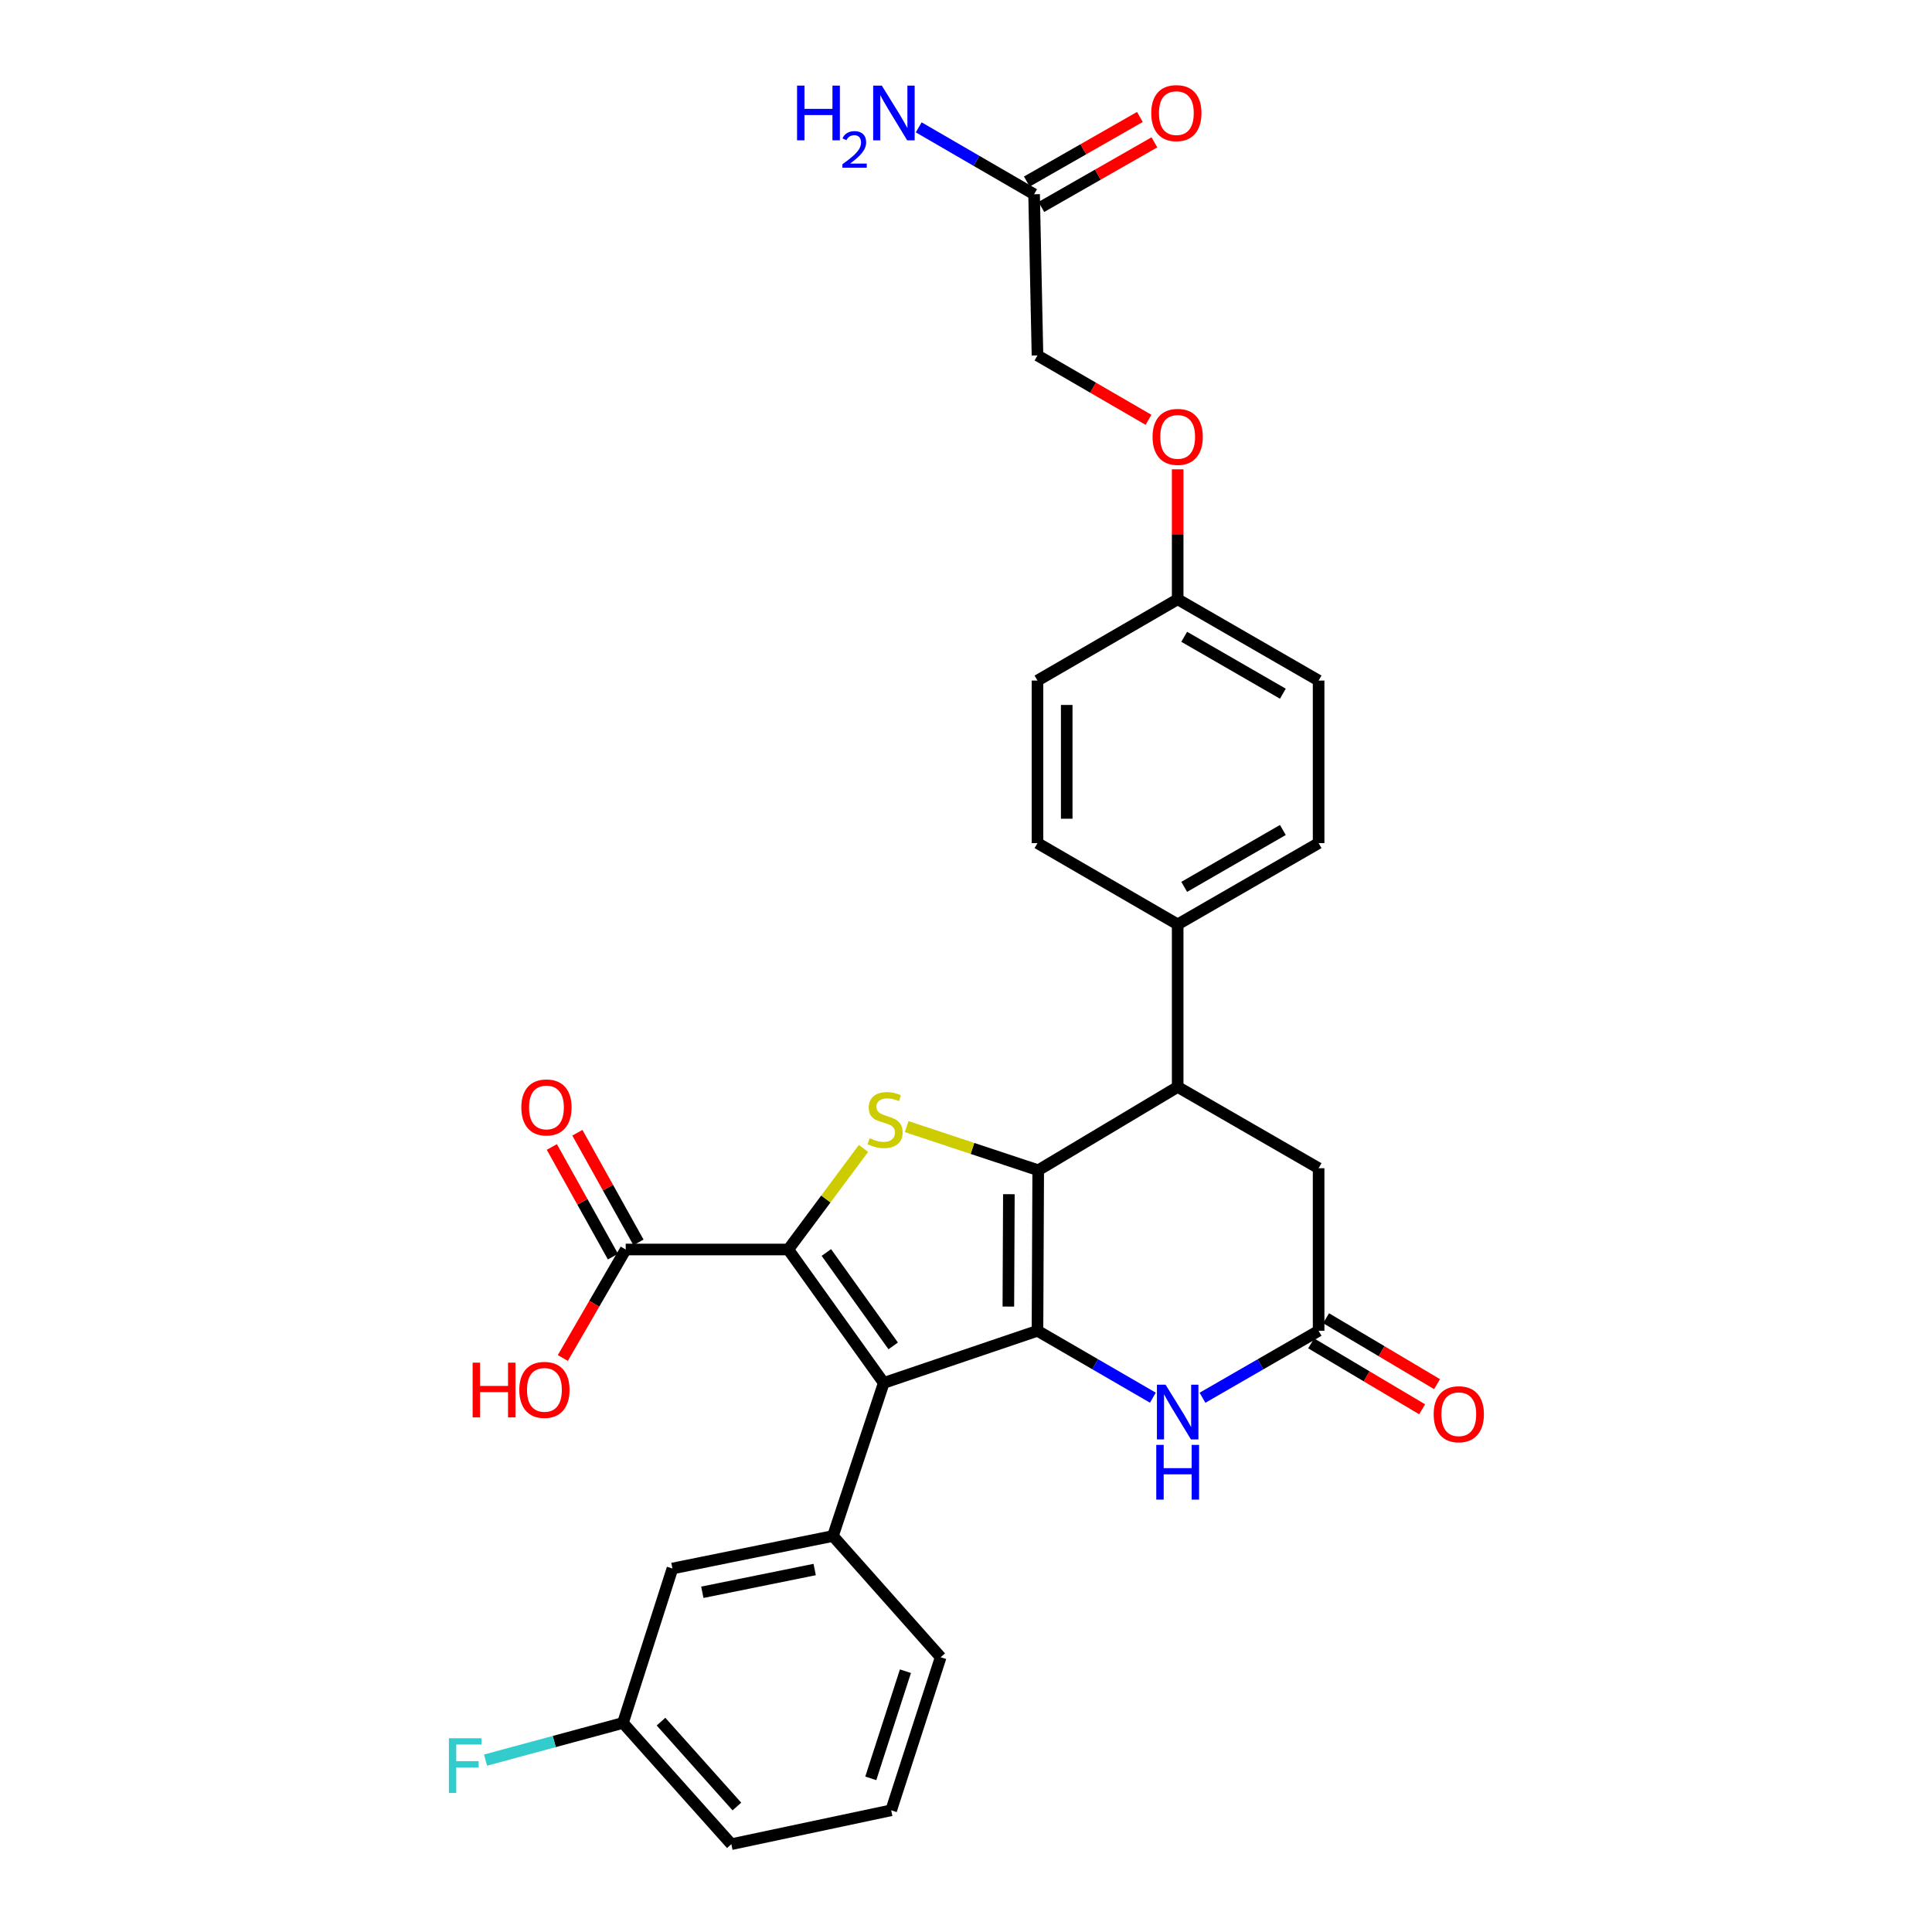 <?xml version='1.0' encoding='iso-8859-1'?>
<svg version='1.1' baseProfile='full'
              xmlns='http://www.w3.org/2000/svg'
                      xmlns:rdkit='http://www.rdkit.org/xml'
                      xmlns:xlink='http://www.w3.org/1999/xlink'
                  xml:space='preserve'
width='1000px' height='1000px' viewBox='0 0 1000 1000'>
<!-- END OF HEADER -->
<rect style='opacity:1.0;fill:#FFFFFF;stroke:none' width='1000' height='1000' x='0' y='0'> </rect>
<path class='bond-0' d='M 536.999,688.815 L 537.378,605.719' style='fill:none;fill-rule:evenodd;stroke:#000000;stroke-width:6px;stroke-linecap:butt;stroke-linejoin:miter;stroke-opacity:1' />
<path class='bond-0' d='M 521.925,676.281 L 522.19,618.114' style='fill:none;fill-rule:evenodd;stroke:#000000;stroke-width:6px;stroke-linecap:butt;stroke-linejoin:miter;stroke-opacity:1' />
<path class='bond-1' d='M 536.999,688.815 L 457.426,715.799' style='fill:none;fill-rule:evenodd;stroke:#000000;stroke-width:6px;stroke-linecap:butt;stroke-linejoin:miter;stroke-opacity:1' />
<path class='bond-4' d='M 536.999,688.815 L 566.862,706.126' style='fill:none;fill-rule:evenodd;stroke:#000000;stroke-width:6px;stroke-linecap:butt;stroke-linejoin:miter;stroke-opacity:1' />
<path class='bond-4' d='M 566.862,706.126 L 596.725,723.438' style='fill:none;fill-rule:evenodd;stroke:#0000FF;stroke-width:6px;stroke-linecap:butt;stroke-linejoin:miter;stroke-opacity:1' />
<path class='bond-3' d='M 537.378,605.719 L 503.334,594.424' style='fill:none;fill-rule:evenodd;stroke:#000000;stroke-width:6px;stroke-linecap:butt;stroke-linejoin:miter;stroke-opacity:1' />
<path class='bond-3' d='M 503.334,594.424 L 469.291,583.129' style='fill:none;fill-rule:evenodd;stroke:#CCCC00;stroke-width:6px;stroke-linecap:butt;stroke-linejoin:miter;stroke-opacity:1' />
<path class='bond-5' d='M 537.378,605.719 L 609.562,562.594' style='fill:none;fill-rule:evenodd;stroke:#000000;stroke-width:6px;stroke-linecap:butt;stroke-linejoin:miter;stroke-opacity:1' />
<path class='bond-2' d='M 457.426,715.799 L 408.005,646.741' style='fill:none;fill-rule:evenodd;stroke:#000000;stroke-width:6px;stroke-linecap:butt;stroke-linejoin:miter;stroke-opacity:1' />
<path class='bond-2' d='M 462.317,696.634 L 427.723,648.294' style='fill:none;fill-rule:evenodd;stroke:#000000;stroke-width:6px;stroke-linecap:butt;stroke-linejoin:miter;stroke-opacity:1' />
<path class='bond-6' d='M 457.426,715.799 L 431.131,795.028' style='fill:none;fill-rule:evenodd;stroke:#000000;stroke-width:6px;stroke-linecap:butt;stroke-linejoin:miter;stroke-opacity:1' />
<path class='bond-8' d='M 408.005,646.741 L 323.867,646.741' style='fill:none;fill-rule:evenodd;stroke:#000000;stroke-width:6px;stroke-linecap:butt;stroke-linejoin:miter;stroke-opacity:1' />
<path class='bond-30' d='M 408.005,646.741 L 427.475,620.59' style='fill:none;fill-rule:evenodd;stroke:#000000;stroke-width:6px;stroke-linecap:butt;stroke-linejoin:miter;stroke-opacity:1' />
<path class='bond-30' d='M 427.475,620.59 L 446.945,594.438' style='fill:none;fill-rule:evenodd;stroke:#CCCC00;stroke-width:6px;stroke-linecap:butt;stroke-linejoin:miter;stroke-opacity:1' />
<path class='bond-7' d='M 622.408,723.473 L 652.46,706.144' style='fill:none;fill-rule:evenodd;stroke:#0000FF;stroke-width:6px;stroke-linecap:butt;stroke-linejoin:miter;stroke-opacity:1' />
<path class='bond-7' d='M 652.46,706.144 L 682.512,688.815' style='fill:none;fill-rule:evenodd;stroke:#000000;stroke-width:6px;stroke-linecap:butt;stroke-linejoin:miter;stroke-opacity:1' />
<path class='bond-10' d='M 609.562,562.594 L 609.562,478.464' style='fill:none;fill-rule:evenodd;stroke:#000000;stroke-width:6px;stroke-linecap:butt;stroke-linejoin:miter;stroke-opacity:1' />
<path class='bond-31' d='M 609.562,562.594 L 682.512,604.668' style='fill:none;fill-rule:evenodd;stroke:#000000;stroke-width:6px;stroke-linecap:butt;stroke-linejoin:miter;stroke-opacity:1' />
<path class='bond-12' d='M 431.131,795.028 L 348.052,811.857' style='fill:none;fill-rule:evenodd;stroke:#000000;stroke-width:6px;stroke-linecap:butt;stroke-linejoin:miter;stroke-opacity:1' />
<path class='bond-12' d='M 421.673,812.382 L 363.518,824.163' style='fill:none;fill-rule:evenodd;stroke:#000000;stroke-width:6px;stroke-linecap:butt;stroke-linejoin:miter;stroke-opacity:1' />
<path class='bond-26' d='M 431.131,795.028 L 486.89,857.781' style='fill:none;fill-rule:evenodd;stroke:#000000;stroke-width:6px;stroke-linecap:butt;stroke-linejoin:miter;stroke-opacity:1' />
<path class='bond-9' d='M 682.512,688.815 L 682.512,604.668' style='fill:none;fill-rule:evenodd;stroke:#000000;stroke-width:6px;stroke-linecap:butt;stroke-linejoin:miter;stroke-opacity:1' />
<path class='bond-13' d='M 678.648,695.319 L 707.37,712.384' style='fill:none;fill-rule:evenodd;stroke:#000000;stroke-width:6px;stroke-linecap:butt;stroke-linejoin:miter;stroke-opacity:1' />
<path class='bond-13' d='M 707.37,712.384 L 736.092,729.449' style='fill:none;fill-rule:evenodd;stroke:#FF0000;stroke-width:6px;stroke-linecap:butt;stroke-linejoin:miter;stroke-opacity:1' />
<path class='bond-13' d='M 686.376,682.31 L 715.099,699.375' style='fill:none;fill-rule:evenodd;stroke:#000000;stroke-width:6px;stroke-linecap:butt;stroke-linejoin:miter;stroke-opacity:1' />
<path class='bond-13' d='M 715.099,699.375 L 743.821,716.44' style='fill:none;fill-rule:evenodd;stroke:#FF0000;stroke-width:6px;stroke-linecap:butt;stroke-linejoin:miter;stroke-opacity:1' />
<path class='bond-14' d='M 330.475,643.058 L 314.664,614.685' style='fill:none;fill-rule:evenodd;stroke:#000000;stroke-width:6px;stroke-linecap:butt;stroke-linejoin:miter;stroke-opacity:1' />
<path class='bond-14' d='M 314.664,614.685 L 298.852,586.311' style='fill:none;fill-rule:evenodd;stroke:#FF0000;stroke-width:6px;stroke-linecap:butt;stroke-linejoin:miter;stroke-opacity:1' />
<path class='bond-14' d='M 317.258,650.424 L 301.446,622.051' style='fill:none;fill-rule:evenodd;stroke:#000000;stroke-width:6px;stroke-linecap:butt;stroke-linejoin:miter;stroke-opacity:1' />
<path class='bond-14' d='M 301.446,622.051 L 285.635,593.677' style='fill:none;fill-rule:evenodd;stroke:#FF0000;stroke-width:6px;stroke-linecap:butt;stroke-linejoin:miter;stroke-opacity:1' />
<path class='bond-21' d='M 323.867,646.741 L 307.589,674.818' style='fill:none;fill-rule:evenodd;stroke:#000000;stroke-width:6px;stroke-linecap:butt;stroke-linejoin:miter;stroke-opacity:1' />
<path class='bond-21' d='M 307.589,674.818 L 291.311,702.896' style='fill:none;fill-rule:evenodd;stroke:#FF0000;stroke-width:6px;stroke-linecap:butt;stroke-linejoin:miter;stroke-opacity:1' />
<path class='bond-16' d='M 609.562,478.464 L 682.512,436.391' style='fill:none;fill-rule:evenodd;stroke:#000000;stroke-width:6px;stroke-linecap:butt;stroke-linejoin:miter;stroke-opacity:1' />
<path class='bond-16' d='M 612.945,459.046 L 664.01,429.595' style='fill:none;fill-rule:evenodd;stroke:#000000;stroke-width:6px;stroke-linecap:butt;stroke-linejoin:miter;stroke-opacity:1' />
<path class='bond-17' d='M 609.562,478.464 L 536.999,436.391' style='fill:none;fill-rule:evenodd;stroke:#000000;stroke-width:6px;stroke-linecap:butt;stroke-linejoin:miter;stroke-opacity:1' />
<path class='bond-11' d='M 535.242,100.544 L 536.999,183.976' style='fill:none;fill-rule:evenodd;stroke:#000000;stroke-width:6px;stroke-linecap:butt;stroke-linejoin:miter;stroke-opacity:1' />
<path class='bond-15' d='M 538.996,107.113 L 568.255,90.395' style='fill:none;fill-rule:evenodd;stroke:#000000;stroke-width:6px;stroke-linecap:butt;stroke-linejoin:miter;stroke-opacity:1' />
<path class='bond-15' d='M 568.255,90.395 L 597.514,73.678' style='fill:none;fill-rule:evenodd;stroke:#FF0000;stroke-width:6px;stroke-linecap:butt;stroke-linejoin:miter;stroke-opacity:1' />
<path class='bond-15' d='M 531.489,93.975 L 560.749,77.257' style='fill:none;fill-rule:evenodd;stroke:#000000;stroke-width:6px;stroke-linecap:butt;stroke-linejoin:miter;stroke-opacity:1' />
<path class='bond-15' d='M 560.749,77.257 L 590.008,60.54' style='fill:none;fill-rule:evenodd;stroke:#FF0000;stroke-width:6px;stroke-linecap:butt;stroke-linejoin:miter;stroke-opacity:1' />
<path class='bond-20' d='M 535.242,100.544 L 505.384,83.229' style='fill:none;fill-rule:evenodd;stroke:#000000;stroke-width:6px;stroke-linecap:butt;stroke-linejoin:miter;stroke-opacity:1' />
<path class='bond-20' d='M 505.384,83.229 L 475.525,65.914' style='fill:none;fill-rule:evenodd;stroke:#0000FF;stroke-width:6px;stroke-linecap:butt;stroke-linejoin:miter;stroke-opacity:1' />
<path class='bond-22' d='M 348.052,811.857 L 322.446,891.793' style='fill:none;fill-rule:evenodd;stroke:#000000;stroke-width:6px;stroke-linecap:butt;stroke-linejoin:miter;stroke-opacity:1' />
<path class='bond-25' d='M 682.512,436.391 L 682.512,352.261' style='fill:none;fill-rule:evenodd;stroke:#000000;stroke-width:6px;stroke-linecap:butt;stroke-linejoin:miter;stroke-opacity:1' />
<path class='bond-24' d='M 536.999,436.391 L 536.999,352.261' style='fill:none;fill-rule:evenodd;stroke:#000000;stroke-width:6px;stroke-linecap:butt;stroke-linejoin:miter;stroke-opacity:1' />
<path class='bond-24' d='M 552.131,423.772 L 552.131,364.881' style='fill:none;fill-rule:evenodd;stroke:#000000;stroke-width:6px;stroke-linecap:butt;stroke-linejoin:miter;stroke-opacity:1' />
<path class='bond-18' d='M 609.562,242.913 L 609.562,276.55' style='fill:none;fill-rule:evenodd;stroke:#FF0000;stroke-width:6px;stroke-linecap:butt;stroke-linejoin:miter;stroke-opacity:1' />
<path class='bond-18' d='M 609.562,276.55 L 609.562,310.188' style='fill:none;fill-rule:evenodd;stroke:#000000;stroke-width:6px;stroke-linecap:butt;stroke-linejoin:miter;stroke-opacity:1' />
<path class='bond-19' d='M 594.465,217.296 L 565.732,200.636' style='fill:none;fill-rule:evenodd;stroke:#FF0000;stroke-width:6px;stroke-linecap:butt;stroke-linejoin:miter;stroke-opacity:1' />
<path class='bond-19' d='M 565.732,200.636 L 536.999,183.976' style='fill:none;fill-rule:evenodd;stroke:#000000;stroke-width:6px;stroke-linecap:butt;stroke-linejoin:miter;stroke-opacity:1' />
<path class='bond-27' d='M 322.446,891.793 L 286.876,901.414' style='fill:none;fill-rule:evenodd;stroke:#000000;stroke-width:6px;stroke-linecap:butt;stroke-linejoin:miter;stroke-opacity:1' />
<path class='bond-27' d='M 286.876,901.414 L 251.306,911.035' style='fill:none;fill-rule:evenodd;stroke:#33CCCC;stroke-width:6px;stroke-linecap:butt;stroke-linejoin:miter;stroke-opacity:1' />
<path class='bond-32' d='M 322.446,891.793 L 378.541,954.545' style='fill:none;fill-rule:evenodd;stroke:#000000;stroke-width:6px;stroke-linecap:butt;stroke-linejoin:miter;stroke-opacity:1' />
<path class='bond-32' d='M 342.141,891.121 L 381.408,935.048' style='fill:none;fill-rule:evenodd;stroke:#000000;stroke-width:6px;stroke-linecap:butt;stroke-linejoin:miter;stroke-opacity:1' />
<path class='bond-23' d='M 609.562,310.188 L 536.999,352.261' style='fill:none;fill-rule:evenodd;stroke:#000000;stroke-width:6px;stroke-linecap:butt;stroke-linejoin:miter;stroke-opacity:1' />
<path class='bond-33' d='M 609.562,310.188 L 682.512,352.261' style='fill:none;fill-rule:evenodd;stroke:#000000;stroke-width:6px;stroke-linecap:butt;stroke-linejoin:miter;stroke-opacity:1' />
<path class='bond-33' d='M 612.945,329.606 L 664.01,359.058' style='fill:none;fill-rule:evenodd;stroke:#000000;stroke-width:6px;stroke-linecap:butt;stroke-linejoin:miter;stroke-opacity:1' />
<path class='bond-28' d='M 486.89,857.781 L 461.276,937.01' style='fill:none;fill-rule:evenodd;stroke:#000000;stroke-width:6px;stroke-linecap:butt;stroke-linejoin:miter;stroke-opacity:1' />
<path class='bond-28' d='M 468.65,865.011 L 450.72,920.471' style='fill:none;fill-rule:evenodd;stroke:#000000;stroke-width:6px;stroke-linecap:butt;stroke-linejoin:miter;stroke-opacity:1' />
<path class='bond-29' d='M 461.276,937.01 L 378.541,954.545' style='fill:none;fill-rule:evenodd;stroke:#000000;stroke-width:6px;stroke-linecap:butt;stroke-linejoin:miter;stroke-opacity:1' />
<path  class='atom-4' d='M 450.123 589.144
Q 450.443 589.264, 451.763 589.824
Q 453.083 590.384, 454.523 590.744
Q 456.003 591.064, 457.443 591.064
Q 460.123 591.064, 461.683 589.784
Q 463.243 588.464, 463.243 586.184
Q 463.243 584.624, 462.443 583.664
Q 461.683 582.704, 460.483 582.184
Q 459.283 581.664, 457.283 581.064
Q 454.763 580.304, 453.243 579.584
Q 451.763 578.864, 450.683 577.344
Q 449.643 575.824, 449.643 573.264
Q 449.643 569.704, 452.043 567.504
Q 454.483 565.304, 459.283 565.304
Q 462.563 565.304, 466.283 566.864
L 465.363 569.944
Q 461.963 568.544, 459.403 568.544
Q 456.643 568.544, 455.123 569.704
Q 453.603 570.824, 453.643 572.784
Q 453.643 574.304, 454.403 575.224
Q 455.203 576.144, 456.323 576.664
Q 457.483 577.184, 459.403 577.784
Q 461.963 578.584, 463.483 579.384
Q 465.003 580.184, 466.083 581.824
Q 467.203 583.424, 467.203 586.184
Q 467.203 590.104, 464.563 592.224
Q 461.963 594.304, 457.603 594.304
Q 455.083 594.304, 453.163 593.744
Q 451.283 593.224, 449.043 592.304
L 450.123 589.144
' fill='#CCCC00'/>
<path  class='atom-5' d='M 603.302 716.72
L 612.582 731.72
Q 613.502 733.2, 614.982 735.88
Q 616.462 738.56, 616.542 738.72
L 616.542 716.72
L 620.302 716.72
L 620.302 745.04
L 616.422 745.04
L 606.462 728.64
Q 605.302 726.72, 604.062 724.52
Q 602.862 722.32, 602.502 721.64
L 602.502 745.04
L 598.822 745.04
L 598.822 716.72
L 603.302 716.72
' fill='#0000FF'/>
<path  class='atom-5' d='M 598.482 747.872
L 602.322 747.872
L 602.322 759.912
L 616.802 759.912
L 616.802 747.872
L 620.642 747.872
L 620.642 776.192
L 616.802 776.192
L 616.802 763.112
L 602.322 763.112
L 602.322 776.192
L 598.482 776.192
L 598.482 747.872
' fill='#0000FF'/>
<path  class='atom-14' d='M 742.067 732.002
Q 742.067 725.202, 745.427 721.402
Q 748.787 717.602, 755.067 717.602
Q 761.347 717.602, 764.707 721.402
Q 768.067 725.202, 768.067 732.002
Q 768.067 738.882, 764.667 742.802
Q 761.267 746.682, 755.067 746.682
Q 748.827 746.682, 745.427 742.802
Q 742.067 738.922, 742.067 732.002
M 755.067 743.482
Q 759.387 743.482, 761.707 740.602
Q 764.067 737.682, 764.067 732.002
Q 764.067 726.442, 761.707 723.642
Q 759.387 720.802, 755.067 720.802
Q 750.747 720.802, 748.387 723.602
Q 746.067 726.402, 746.067 732.002
Q 746.067 737.722, 748.387 740.602
Q 750.747 743.482, 755.067 743.482
' fill='#FF0000'/>
<path  class='atom-15' d='M 269.844 573.208
Q 269.844 566.408, 273.204 562.608
Q 276.564 558.808, 282.844 558.808
Q 289.124 558.808, 292.484 562.608
Q 295.844 566.408, 295.844 573.208
Q 295.844 580.088, 292.444 584.008
Q 289.044 587.888, 282.844 587.888
Q 276.604 587.888, 273.204 584.008
Q 269.844 580.128, 269.844 573.208
M 282.844 584.688
Q 287.164 584.688, 289.484 581.808
Q 291.844 578.888, 291.844 573.208
Q 291.844 567.648, 289.484 564.848
Q 287.164 562.008, 282.844 562.008
Q 278.524 562.008, 276.164 564.808
Q 273.844 567.608, 273.844 573.208
Q 273.844 578.928, 276.164 581.808
Q 278.524 584.688, 282.844 584.688
' fill='#FF0000'/>
<path  class='atom-16' d='M 595.881 58.55
Q 595.881 51.75, 599.241 47.95
Q 602.601 44.15, 608.881 44.15
Q 615.161 44.15, 618.521 47.95
Q 621.881 51.75, 621.881 58.55
Q 621.881 65.43, 618.481 69.35
Q 615.081 73.23, 608.881 73.23
Q 602.641 73.23, 599.241 69.35
Q 595.881 65.47, 595.881 58.55
M 608.881 70.03
Q 613.201 70.03, 615.521 67.15
Q 617.881 64.23, 617.881 58.55
Q 617.881 52.99, 615.521 50.19
Q 613.201 47.35, 608.881 47.35
Q 604.561 47.35, 602.201 50.15
Q 599.881 52.95, 599.881 58.55
Q 599.881 64.27, 602.201 67.15
Q 604.561 70.03, 608.881 70.03
' fill='#FF0000'/>
<path  class='atom-19' d='M 596.562 226.129
Q 596.562 219.329, 599.922 215.529
Q 603.282 211.729, 609.562 211.729
Q 615.842 211.729, 619.202 215.529
Q 622.562 219.329, 622.562 226.129
Q 622.562 233.009, 619.162 236.929
Q 615.762 240.809, 609.562 240.809
Q 603.322 240.809, 599.922 236.929
Q 596.562 233.049, 596.562 226.129
M 609.562 237.609
Q 613.882 237.609, 616.202 234.729
Q 618.562 231.809, 618.562 226.129
Q 618.562 220.569, 616.202 217.769
Q 613.882 214.929, 609.562 214.929
Q 605.242 214.929, 602.882 217.729
Q 600.562 220.529, 600.562 226.129
Q 600.562 231.849, 602.882 234.729
Q 605.242 237.609, 609.562 237.609
' fill='#FF0000'/>
<path  class='atom-21' d='M 412.555 44.31
L 416.395 44.31
L 416.395 56.35
L 430.875 56.35
L 430.875 44.31
L 434.715 44.31
L 434.715 72.63
L 430.875 72.63
L 430.875 59.55
L 416.395 59.55
L 416.395 72.63
L 412.555 72.63
L 412.555 44.31
' fill='#0000FF'/>
<path  class='atom-21' d='M 436.088 71.636
Q 436.774 69.868, 438.411 68.891
Q 440.048 67.888, 442.318 67.888
Q 445.143 67.888, 446.727 69.419
Q 448.311 70.95, 448.311 73.669
Q 448.311 76.441, 446.252 79.028
Q 444.219 81.616, 439.995 84.678
L 448.628 84.678
L 448.628 86.79
L 436.035 86.79
L 436.035 85.021
Q 439.52 82.54, 441.579 80.692
Q 443.665 78.844, 444.668 77.18
Q 445.671 75.517, 445.671 73.801
Q 445.671 72.006, 444.774 71.003
Q 443.876 70, 442.318 70
Q 440.814 70, 439.81 70.607
Q 438.807 71.214, 438.094 72.561
L 436.088 71.636
' fill='#0000FF'/>
<path  class='atom-21' d='M 456.428 44.31
L 465.708 59.31
Q 466.628 60.79, 468.108 63.47
Q 469.588 66.15, 469.668 66.31
L 469.668 44.31
L 473.428 44.31
L 473.428 72.63
L 469.548 72.63
L 459.588 56.23
Q 458.428 54.31, 457.188 52.11
Q 455.988 49.91, 455.628 49.23
L 455.628 72.63
L 451.948 72.63
L 451.948 44.31
L 456.428 44.31
' fill='#0000FF'/>
<path  class='atom-22' d='M 244.633 705.313
L 248.473 705.313
L 248.473 717.353
L 262.953 717.353
L 262.953 705.313
L 266.793 705.313
L 266.793 733.633
L 262.953 733.633
L 262.953 720.553
L 248.473 720.553
L 248.473 733.633
L 244.633 733.633
L 244.633 705.313
' fill='#FF0000'/>
<path  class='atom-22' d='M 268.793 719.393
Q 268.793 712.593, 272.153 708.793
Q 275.513 704.993, 281.793 704.993
Q 288.073 704.993, 291.433 708.793
Q 294.793 712.593, 294.793 719.393
Q 294.793 726.273, 291.393 730.193
Q 287.993 734.073, 281.793 734.073
Q 275.553 734.073, 272.153 730.193
Q 268.793 726.313, 268.793 719.393
M 281.793 730.873
Q 286.113 730.873, 288.433 727.993
Q 290.793 725.073, 290.793 719.393
Q 290.793 713.833, 288.433 711.033
Q 286.113 708.193, 281.793 708.193
Q 277.473 708.193, 275.113 710.993
Q 272.793 713.793, 272.793 719.393
Q 272.793 725.113, 275.113 727.993
Q 277.473 730.873, 281.793 730.873
' fill='#FF0000'/>
<path  class='atom-28' d='M 232.351 899.724
L 249.191 899.724
L 249.191 902.964
L 236.151 902.964
L 236.151 911.564
L 247.751 911.564
L 247.751 914.844
L 236.151 914.844
L 236.151 928.044
L 232.351 928.044
L 232.351 899.724
' fill='#33CCCC'/>
</svg>
